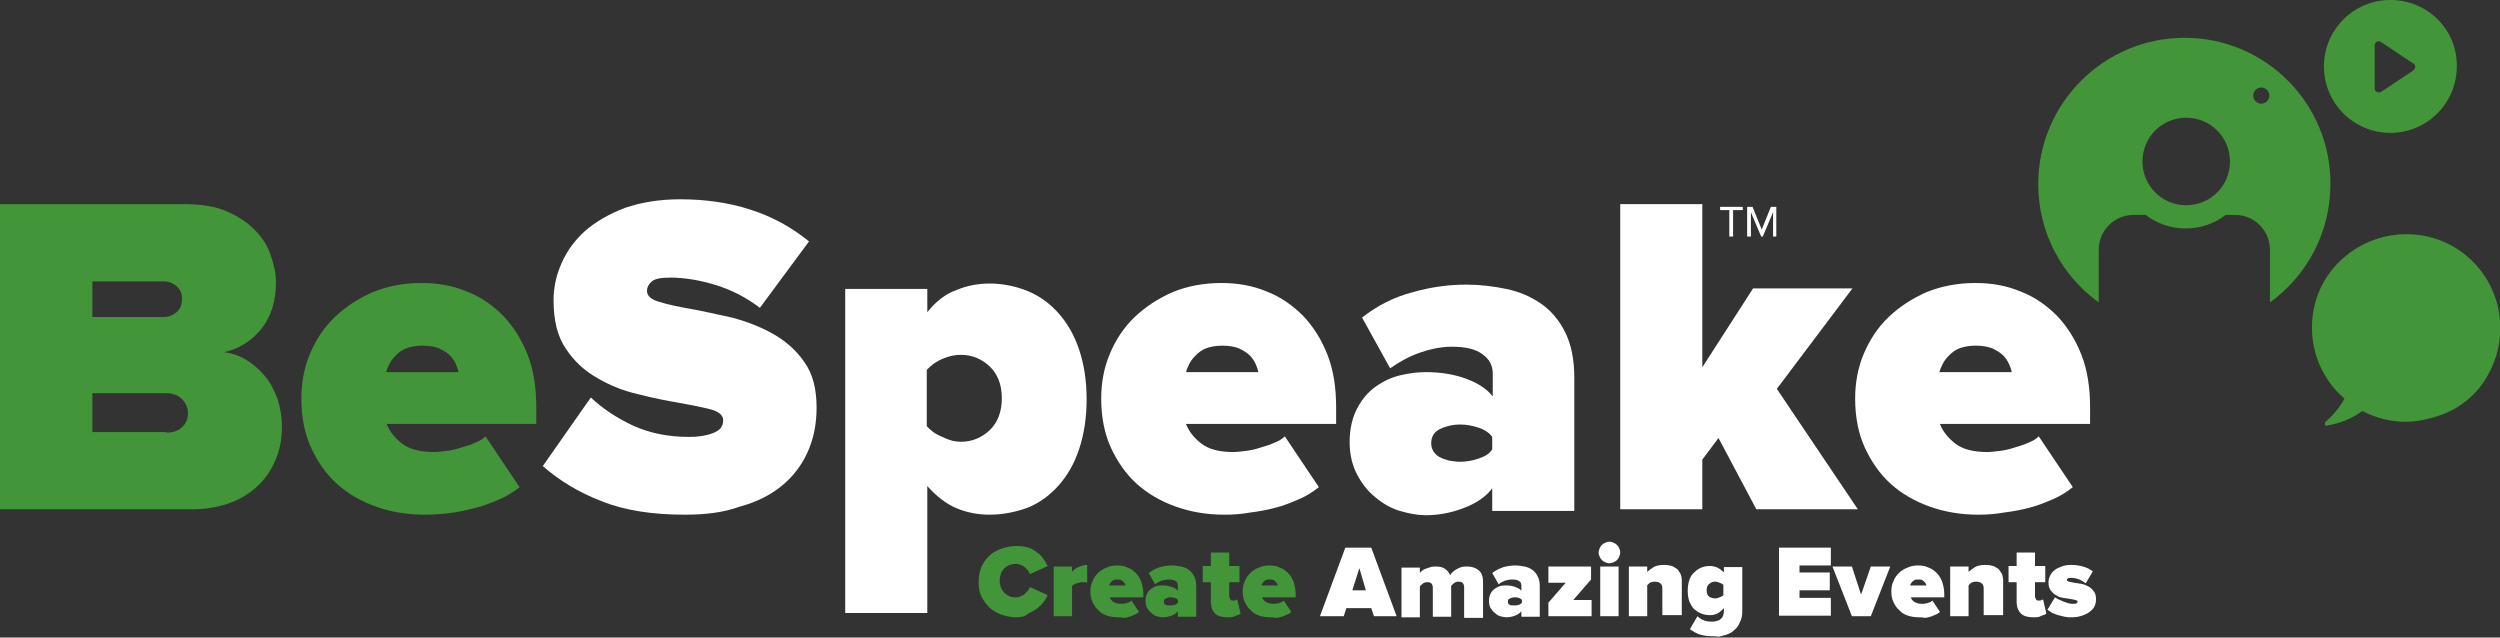 <?xml version="1.0" encoding="UTF-8"?> <svg xmlns="http://www.w3.org/2000/svg" width="200" height="51" viewBox="0 0 200 51" fill="none"><rect x="0" y="0" width="200" height="51" fill="#333333" stroke="none"/><g clip-path="url(#clip0_1622_2490)"><path d="M138.345 18.924V16.807H137.611V16.548H139.425V16.807H138.648V18.924H138.345Z" fill="white"></path><path d="M141.845 18.924V16.98L141.024 18.924H140.894L140.073 16.98V18.924H139.771V16.548H140.203L140.938 18.363L141.672 16.548H142.104V18.924H141.845Z" fill="white"></path><path d="M174.768 3.024C168.33 3.024 163.059 8.252 163.059 14.733C163.059 18.622 164.96 22.078 167.898 24.195V19.961C167.898 18.449 169.151 17.196 170.663 17.196H171.657C172.564 17.887 173.644 18.276 174.854 18.276C176.064 18.276 177.144 17.887 178.051 17.196H178.829C180.341 17.196 181.594 18.449 181.594 19.961V24.195C184.532 22.078 186.433 18.622 186.433 14.733C186.477 8.296 181.249 3.024 174.768 3.024ZM174.897 16.418C172.953 16.418 171.398 14.863 171.398 12.919C171.398 10.974 172.953 9.419 174.897 9.419C176.842 9.419 178.397 10.974 178.397 12.919C178.397 14.863 176.842 16.418 174.897 16.418ZM180.903 8.296C180.557 8.296 180.255 7.993 180.255 7.647C180.255 7.302 180.557 6.999 180.903 6.999C181.249 6.999 181.551 7.302 181.551 7.647C181.551 7.993 181.249 8.296 180.903 8.296Z" fill="#439539"></path><path d="M191.229 0C188.291 0 185.915 2.376 185.915 5.314C185.915 8.252 188.291 10.629 191.229 10.629C194.167 10.629 196.544 8.252 196.544 5.314C196.587 2.376 194.21 0 191.229 0ZM193.087 5.617L190.495 7.345C190.279 7.475 189.976 7.345 189.976 7.086V3.629C189.976 3.37 190.279 3.197 190.495 3.37L193.087 5.098C193.26 5.185 193.26 5.487 193.087 5.617Z" fill="#439539"></path><path d="M199.136 29.812C201.08 26.14 199.741 21.603 196.068 19.616C192.396 17.671 187.816 19.054 185.828 22.683C184.187 25.794 184.921 29.639 187.557 31.886C187.168 32.62 186.606 33.269 186.001 33.787C186.001 33.787 186.001 33.787 186.001 33.83C186.001 33.83 186.001 33.83 186.001 33.873C186.001 33.873 186.001 33.873 186.001 33.917C186.001 33.917 186.001 33.917 186.001 33.96C186.001 33.96 186.001 33.96 186.001 34.003C186.001 34.003 186.001 34.003 186.045 34.046H186.088C186.088 34.046 186.088 34.046 186.131 34.046C187.211 33.873 188.162 33.484 188.983 32.88C190.063 33.441 191.272 33.744 192.439 33.744C193.173 33.744 193.908 33.614 194.642 33.398C196.63 32.88 198.229 31.584 199.136 29.812Z" fill="#439539"></path><path d="M0 40.743V16.332H14.82C16.073 16.332 17.196 16.505 18.103 16.893C19.011 17.282 19.745 17.758 20.35 18.363C20.955 18.967 21.387 19.616 21.646 20.393C21.905 21.128 22.078 21.862 22.078 22.553C22.078 24.109 21.689 25.319 20.912 26.312C20.134 27.263 19.14 27.911 17.93 28.17C18.578 28.257 19.183 28.473 19.745 28.818C20.307 29.164 20.782 29.596 21.214 30.114C21.646 30.633 21.949 31.238 22.208 31.929C22.424 32.62 22.553 33.355 22.553 34.133C22.553 34.997 22.424 35.818 22.121 36.595C21.819 37.373 21.387 38.108 20.782 38.712C20.177 39.317 19.443 39.836 18.535 40.181C17.628 40.527 16.591 40.743 15.338 40.743H0ZM13.091 25.362C13.48 25.362 13.826 25.232 14.128 24.973C14.431 24.714 14.56 24.368 14.56 23.893C14.56 23.461 14.431 23.158 14.128 22.899C13.826 22.64 13.48 22.51 13.091 22.51H7.388V25.362H13.091V25.362ZM13.307 34.608C13.826 34.608 14.258 34.478 14.56 34.176C14.863 33.917 15.036 33.528 15.036 33.053C15.036 32.62 14.863 32.232 14.56 31.929C14.258 31.627 13.826 31.454 13.307 31.454H7.388V34.565H13.307V34.608Z" fill="#439539"></path><path d="M33.96 41.175C32.577 41.175 31.281 40.959 30.071 40.527C28.861 40.095 27.825 39.49 26.96 38.712C26.096 37.935 25.405 36.941 24.887 35.818C24.368 34.694 24.109 33.355 24.109 31.886C24.109 30.633 24.325 29.423 24.8 28.3C25.275 27.177 25.924 26.183 26.788 25.362C27.652 24.541 28.645 23.893 29.812 23.374C30.979 22.899 32.275 22.64 33.744 22.64C35.04 22.64 36.25 22.856 37.373 23.331C38.496 23.763 39.447 24.454 40.268 25.276C41.089 26.14 41.737 27.177 42.212 28.386C42.687 29.596 42.903 31.022 42.903 32.577V33.917H30.935C31.151 34.478 31.54 34.997 32.145 35.472C32.75 35.947 33.614 36.163 34.737 36.163C34.997 36.163 35.299 36.12 35.688 36.077C36.077 36.034 36.466 35.947 36.855 35.818C37.243 35.688 37.632 35.602 37.978 35.429C38.324 35.299 38.626 35.126 38.842 34.91L41.564 38.972C41.132 39.317 40.614 39.663 40.009 39.922C39.404 40.181 38.799 40.441 38.108 40.614C37.416 40.786 36.725 40.959 35.99 41.046C35.299 41.132 34.608 41.175 33.96 41.175ZM36.682 29.769C36.639 29.553 36.552 29.337 36.466 29.121C36.336 28.861 36.206 28.645 35.99 28.43C35.775 28.213 35.472 28.041 35.126 27.868C34.781 27.738 34.349 27.652 33.787 27.652C33.269 27.652 32.837 27.738 32.491 27.868C32.145 27.997 31.886 28.213 31.67 28.43C31.454 28.645 31.281 28.861 31.151 29.121C31.022 29.38 30.935 29.596 30.892 29.769H36.682Z" fill="#439539"></path><path d="M54.785 41.175C52.193 41.175 49.946 40.83 48.131 40.095C46.317 39.404 44.761 38.453 43.422 37.287L47.267 31.799C48.175 32.664 49.341 33.441 50.637 34.046C51.977 34.651 53.446 34.954 55.131 34.954C55.822 34.954 56.47 34.867 57.032 34.651C57.593 34.435 57.853 34.133 57.853 33.614C57.853 33.225 57.507 32.923 56.859 32.75C56.168 32.577 55.347 32.404 54.353 32.232C53.359 32.059 52.236 31.843 51.069 31.54C49.903 31.281 48.823 30.849 47.786 30.244C46.792 29.683 45.928 28.905 45.28 27.911C44.589 26.917 44.286 25.621 44.286 24.023C44.286 22.985 44.502 21.992 44.934 21.041C45.366 20.048 46.014 19.183 46.835 18.449C47.699 17.714 48.736 17.11 49.989 16.634C51.242 16.202 52.711 15.943 54.396 15.943C56.384 15.943 58.285 16.202 60.013 16.764C61.784 17.326 63.34 18.19 64.722 19.313L60.791 24.627C59.711 23.806 58.544 23.202 57.291 22.813C56.038 22.424 54.785 22.208 53.618 22.208C52.884 22.208 52.409 22.294 52.15 22.51C51.89 22.726 51.761 22.986 51.761 23.288C51.761 23.677 52.106 23.979 52.754 24.152C53.446 24.368 54.267 24.541 55.26 24.714C56.254 24.887 57.334 25.146 58.544 25.405C59.711 25.707 60.834 26.14 61.828 26.701C62.821 27.263 63.685 27.997 64.334 28.948C65.025 29.898 65.327 31.108 65.327 32.62C65.327 33.96 65.068 35.17 64.593 36.206C64.118 37.243 63.426 38.151 62.519 38.885C61.612 39.62 60.488 40.181 59.192 40.527C57.896 41.002 56.427 41.175 54.785 41.175Z" fill="white"></path><path d="M79.153 41.175C78.246 41.175 77.338 41.002 76.518 40.657C75.697 40.311 74.919 39.706 74.184 38.885V49.039H67.617V23.115H74.184V24.973C74.876 24.109 75.653 23.504 76.518 23.202C77.338 22.856 78.246 22.683 79.153 22.683C80.233 22.683 81.27 22.899 82.221 23.288C83.171 23.677 83.992 24.282 84.683 25.059C85.375 25.837 85.936 26.788 86.325 27.954C86.714 29.121 86.93 30.417 86.93 31.929C86.93 33.441 86.714 34.781 86.325 35.947C85.936 37.114 85.375 38.064 84.683 38.842C83.992 39.62 83.171 40.225 82.221 40.614C81.27 40.959 80.233 41.175 79.153 41.175ZM76.863 35.342C77.727 35.342 78.505 35.04 79.153 34.435C79.801 33.83 80.147 32.966 80.147 31.843C80.147 30.763 79.801 29.898 79.153 29.294C78.505 28.689 77.727 28.386 76.863 28.386C76.431 28.386 75.956 28.473 75.438 28.689C74.919 28.905 74.487 29.207 74.141 29.596V34.09C74.444 34.435 74.833 34.737 75.394 34.954C75.999 35.256 76.474 35.342 76.863 35.342Z" fill="white"></path><path d="M97.948 41.175C96.565 41.175 95.269 40.959 94.059 40.527C92.849 40.095 91.812 39.49 90.948 38.712C90.084 37.935 89.393 36.941 88.874 35.818C88.356 34.694 88.097 33.355 88.097 31.886C88.097 30.633 88.313 29.423 88.788 28.3C89.263 27.177 89.911 26.183 90.775 25.362C91.64 24.541 92.633 23.893 93.8 23.374C94.966 22.899 96.263 22.64 97.732 22.64C99.028 22.64 100.238 22.856 101.361 23.331C102.484 23.763 103.435 24.454 104.256 25.276C105.077 26.14 105.725 27.177 106.2 28.386C106.675 29.596 106.891 31.022 106.891 32.577V33.917H94.88C95.096 34.478 95.485 34.997 96.09 35.472C96.695 35.947 97.559 36.163 98.682 36.163C98.942 36.163 99.244 36.12 99.633 36.077C100.022 36.034 100.41 35.947 100.799 35.818C101.188 35.688 101.577 35.602 101.923 35.429C102.268 35.299 102.571 35.126 102.787 34.91L105.509 38.972C105.077 39.317 104.558 39.663 103.953 39.922C103.348 40.181 102.744 40.441 102.052 40.614C101.404 40.786 100.713 40.916 100.022 41.002C99.287 41.132 98.639 41.175 97.948 41.175ZM100.67 29.769C100.626 29.553 100.54 29.337 100.454 29.121C100.324 28.861 100.194 28.645 99.978 28.43C99.762 28.213 99.46 28.041 99.114 27.868C98.769 27.738 98.337 27.652 97.775 27.652C97.256 27.652 96.824 27.738 96.479 27.868C96.133 27.997 95.874 28.213 95.658 28.43C95.442 28.645 95.269 28.861 95.139 29.121C95.01 29.38 94.923 29.596 94.88 29.769H100.67Z" fill="white"></path><path d="M119.378 40.743V39.058C118.903 39.706 118.168 40.225 117.174 40.614C116.181 41.002 115.144 41.218 114.064 41.218C113.415 41.218 112.724 41.089 111.99 40.873C111.255 40.657 110.607 40.268 110.045 39.793C109.44 39.317 108.965 38.712 108.576 37.978C108.188 37.243 107.971 36.379 107.971 35.386C107.971 34.306 108.188 33.398 108.576 32.664C108.965 31.929 109.44 31.367 110.045 30.935C110.65 30.503 111.298 30.201 111.99 30.028C112.724 29.855 113.415 29.769 114.064 29.769C115.23 29.769 116.31 29.942 117.261 30.287C118.211 30.633 118.946 31.108 119.421 31.713V29.898C119.421 29.25 119.162 28.732 118.6 28.343C118.038 27.911 117.218 27.738 116.137 27.738C115.316 27.738 114.452 27.911 113.588 28.213C112.724 28.516 111.946 28.948 111.212 29.466L108.965 25.405C110.175 24.455 111.514 23.763 113.027 23.374C114.539 22.942 115.965 22.77 117.304 22.77C118.384 22.77 119.464 22.899 120.501 23.115C121.538 23.331 122.445 23.72 123.266 24.282C124.087 24.843 124.735 25.621 125.211 26.572C125.686 27.522 125.945 28.732 125.945 30.201V40.873H119.378V40.743ZM116.785 36.941C117.304 36.941 117.822 36.855 118.298 36.682C118.816 36.509 119.162 36.293 119.378 35.947V34.954C119.162 34.651 118.816 34.392 118.298 34.219C117.779 34.046 117.304 33.96 116.785 33.96C116.224 33.96 115.705 34.09 115.23 34.306C114.755 34.522 114.496 34.91 114.496 35.472C114.496 35.731 114.582 35.99 114.712 36.163C114.841 36.336 115.014 36.509 115.23 36.595C115.446 36.725 115.705 36.768 115.965 36.855C116.267 36.898 116.526 36.941 116.785 36.941Z" fill="white"></path><path d="M140.506 40.743L137.481 35.04L136.185 36.768V40.743H129.618V16.332H136.185V29.38L140.246 23.072H148.196L142.147 31.108L148.628 40.743H140.506Z" fill="white"></path><path d="M158.263 41.175C156.881 41.175 155.584 40.959 154.375 40.527C153.165 40.095 152.128 39.49 151.264 38.712C150.4 37.935 149.708 36.941 149.19 35.818C148.671 34.694 148.412 33.355 148.412 31.886C148.412 30.633 148.628 29.423 149.103 28.3C149.579 27.177 150.227 26.183 151.091 25.362C151.955 24.541 152.949 23.893 154.115 23.374C155.282 22.899 156.578 22.64 158.047 22.64C159.343 22.64 160.553 22.856 161.676 23.331C162.8 23.763 163.75 24.454 164.571 25.276C165.392 26.14 166.04 27.177 166.515 28.386C166.991 29.596 167.207 31.022 167.207 32.577V33.917H155.196C155.412 34.478 155.8 34.997 156.405 35.472C157.01 35.947 157.874 36.163 158.998 36.163C159.257 36.163 159.559 36.12 159.948 36.077C160.337 36.034 160.726 35.947 161.115 35.818C161.504 35.688 161.892 35.602 162.238 35.429C162.584 35.299 162.886 35.126 163.102 34.91L165.824 38.972C165.392 39.317 164.874 39.663 164.269 39.922C163.664 40.181 163.059 40.441 162.368 40.614C161.72 40.786 161.028 40.916 160.337 41.002C159.603 41.132 158.911 41.175 158.263 41.175ZM160.942 29.769C160.899 29.553 160.812 29.337 160.726 29.121C160.596 28.861 160.467 28.645 160.251 28.43C160.035 28.213 159.732 28.041 159.386 27.868C159.041 27.738 158.609 27.652 158.047 27.652C157.529 27.652 157.097 27.738 156.751 27.868C156.405 27.997 156.146 28.213 155.93 28.43C155.714 28.645 155.541 28.861 155.412 29.121C155.282 29.38 155.196 29.596 155.152 29.769H160.942Z" fill="white"></path><path d="M81.314 49.384C80.881 49.384 80.493 49.298 80.104 49.168C79.715 49.039 79.412 48.823 79.153 48.607C78.894 48.347 78.678 48.045 78.505 47.699C78.332 47.354 78.289 46.965 78.289 46.533C78.289 46.101 78.376 45.712 78.505 45.366C78.678 45.02 78.851 44.718 79.153 44.459C79.412 44.2 79.758 44.027 80.104 43.897C80.493 43.768 80.881 43.681 81.314 43.681C81.659 43.681 82.005 43.724 82.264 43.811C82.523 43.897 82.782 44.027 82.955 44.2C83.171 44.329 83.344 44.502 83.474 44.718C83.603 44.891 83.733 45.107 83.819 45.28L82.394 45.928C82.35 45.841 82.307 45.712 82.221 45.625C82.134 45.539 82.091 45.453 81.962 45.366C81.875 45.28 81.746 45.237 81.659 45.193C81.529 45.15 81.443 45.107 81.314 45.107C81.097 45.107 80.925 45.15 80.752 45.193C80.579 45.28 80.449 45.366 80.32 45.496C80.19 45.625 80.104 45.755 80.061 45.928C80.017 46.101 79.974 46.273 79.974 46.446C79.974 46.619 80.017 46.835 80.061 46.965C80.104 47.138 80.233 47.267 80.32 47.397C80.449 47.526 80.579 47.613 80.752 47.699C80.925 47.786 81.097 47.786 81.314 47.786C81.443 47.786 81.573 47.742 81.659 47.699C81.789 47.656 81.875 47.613 81.962 47.526C82.048 47.44 82.134 47.354 82.221 47.267C82.307 47.181 82.35 47.051 82.394 46.965L83.819 47.613C83.733 47.786 83.647 47.959 83.474 48.175C83.344 48.347 83.171 48.52 82.955 48.693C82.739 48.866 82.523 48.952 82.264 49.082C81.962 49.341 81.659 49.384 81.314 49.384Z" fill="#439539"></path><path d="M84.295 49.298V45.323H85.764V45.755C85.807 45.669 85.893 45.625 85.98 45.539C86.066 45.453 86.153 45.409 86.282 45.366C86.368 45.323 86.498 45.28 86.628 45.237C86.757 45.193 86.844 45.193 86.973 45.193V46.619C86.887 46.576 86.757 46.576 86.628 46.576C86.455 46.576 86.282 46.619 86.153 46.662C85.98 46.706 85.85 46.792 85.764 46.878V49.298H84.295Z" fill="#439539"></path><path d="M89.436 49.384C89.134 49.384 88.831 49.341 88.572 49.255C88.313 49.168 88.054 49.039 87.881 48.823C87.665 48.65 87.535 48.434 87.406 48.175C87.276 47.915 87.233 47.613 87.233 47.31C87.233 47.008 87.276 46.749 87.406 46.489C87.492 46.23 87.665 46.014 87.838 45.842C88.01 45.669 88.27 45.496 88.529 45.409C88.788 45.28 89.091 45.237 89.393 45.237C89.695 45.237 89.955 45.28 90.214 45.409C90.473 45.496 90.689 45.669 90.862 45.842C91.035 46.014 91.208 46.273 91.294 46.533C91.38 46.792 91.467 47.138 91.467 47.483V47.786H88.788C88.831 47.915 88.918 48.045 89.047 48.131C89.177 48.218 89.393 48.304 89.609 48.304C89.652 48.304 89.739 48.304 89.825 48.304C89.911 48.304 89.998 48.261 90.084 48.261C90.171 48.218 90.257 48.218 90.344 48.175C90.43 48.131 90.473 48.088 90.516 48.045L91.121 48.952C91.035 49.039 90.905 49.125 90.775 49.168C90.646 49.212 90.516 49.298 90.344 49.341C90.214 49.384 90.041 49.428 89.868 49.428C89.739 49.384 89.566 49.384 89.436 49.384ZM90.041 46.835C90.041 46.792 89.998 46.749 89.998 46.706C89.955 46.662 89.955 46.619 89.868 46.533C89.825 46.489 89.739 46.446 89.695 46.403C89.609 46.36 89.523 46.36 89.393 46.36C89.263 46.36 89.177 46.36 89.091 46.403C89.004 46.446 88.961 46.489 88.918 46.533C88.874 46.576 88.831 46.619 88.788 46.706C88.745 46.749 88.745 46.792 88.745 46.835H90.041Z" fill="#439539"></path><path d="M94.232 49.298V48.909C94.102 49.039 93.973 49.168 93.713 49.255C93.498 49.341 93.238 49.384 93.022 49.384C92.893 49.384 92.72 49.341 92.547 49.298C92.374 49.255 92.245 49.168 92.115 49.039C91.985 48.952 91.856 48.779 91.769 48.65C91.683 48.477 91.64 48.304 91.64 48.088C91.64 47.829 91.683 47.656 91.769 47.483C91.856 47.31 91.985 47.181 92.115 47.094C92.245 47.008 92.374 46.922 92.547 46.878C92.72 46.835 92.849 46.835 93.022 46.835C93.281 46.835 93.541 46.878 93.757 46.965C93.973 47.051 94.146 47.138 94.232 47.267V46.835C94.232 46.706 94.189 46.576 94.059 46.489C93.93 46.403 93.757 46.36 93.498 46.36C93.325 46.36 93.109 46.403 92.936 46.446C92.763 46.533 92.547 46.619 92.417 46.749L91.899 45.842C92.158 45.625 92.461 45.496 92.806 45.366C93.152 45.28 93.454 45.237 93.757 45.237C94.016 45.237 94.232 45.28 94.491 45.323C94.707 45.366 94.923 45.453 95.096 45.582C95.269 45.712 95.442 45.885 95.528 46.101C95.658 46.317 95.701 46.576 95.701 46.922V49.341H94.232V49.298ZM93.627 48.434C93.757 48.434 93.843 48.434 93.973 48.391C94.102 48.347 94.146 48.304 94.232 48.218V48.002C94.189 47.915 94.102 47.872 93.973 47.829C93.843 47.786 93.757 47.786 93.627 47.786C93.498 47.786 93.368 47.829 93.281 47.872C93.152 47.915 93.109 48.002 93.109 48.131C93.109 48.175 93.109 48.261 93.152 48.304C93.195 48.347 93.238 48.391 93.281 48.391C93.325 48.434 93.368 48.434 93.454 48.434C93.541 48.434 93.584 48.434 93.627 48.434Z" fill="#439539"></path><path d="M98.207 49.384C97.775 49.384 97.429 49.298 97.213 49.082C96.997 48.866 96.868 48.563 96.868 48.131V46.576H96.219V45.28H96.868V44.2H98.337V45.28H99.157V46.576H98.337V47.699C98.337 47.786 98.38 47.872 98.423 47.959C98.466 48.045 98.553 48.045 98.682 48.045C98.769 48.045 98.812 48.045 98.855 48.002C98.898 48.002 98.942 47.959 98.985 47.959L99.244 49.082C99.157 49.168 99.028 49.212 98.855 49.255C98.682 49.384 98.466 49.384 98.207 49.384Z" fill="#439539"></path><path d="M101.62 49.384C101.318 49.384 101.015 49.341 100.756 49.255C100.497 49.168 100.238 49.039 100.065 48.823C99.849 48.65 99.719 48.434 99.59 48.175C99.46 47.915 99.417 47.613 99.417 47.31C99.417 47.008 99.46 46.749 99.59 46.489C99.676 46.23 99.849 46.014 100.022 45.842C100.194 45.669 100.454 45.496 100.713 45.409C100.972 45.28 101.275 45.237 101.577 45.237C101.879 45.237 102.139 45.28 102.398 45.409C102.657 45.496 102.873 45.669 103.046 45.842C103.219 46.014 103.392 46.273 103.478 46.533C103.564 46.792 103.651 47.138 103.651 47.483V47.786H100.972C101.015 47.915 101.102 48.045 101.231 48.131C101.361 48.218 101.577 48.304 101.793 48.304C101.836 48.304 101.923 48.304 102.009 48.304C102.095 48.304 102.182 48.261 102.268 48.261C102.355 48.218 102.441 48.218 102.528 48.175C102.614 48.131 102.657 48.088 102.7 48.045L103.305 48.952C103.219 49.039 103.089 49.125 102.96 49.168C102.83 49.212 102.7 49.298 102.528 49.341C102.398 49.384 102.225 49.428 102.052 49.428C101.923 49.384 101.75 49.384 101.62 49.384ZM102.225 46.835C102.225 46.792 102.182 46.749 102.182 46.706C102.139 46.662 102.139 46.619 102.052 46.533C102.009 46.489 101.923 46.446 101.879 46.403C101.793 46.36 101.707 46.36 101.577 46.36C101.447 46.36 101.361 46.36 101.275 46.403C101.188 46.446 101.145 46.489 101.102 46.533C101.059 46.576 101.015 46.619 100.972 46.706C100.929 46.749 100.929 46.792 100.929 46.835H102.225Z" fill="#439539"></path><path d="M109.916 49.298L109.7 48.65H107.712L107.496 49.298H105.595L107.626 43.811H109.7L111.73 49.298H109.916ZM108.749 45.453L108.188 47.224H109.268L108.749 45.453Z" fill="white"></path><path d="M117.131 49.298V46.965C117.131 46.835 117.088 46.749 117.045 46.662C116.958 46.576 116.872 46.533 116.699 46.533C116.526 46.533 116.397 46.576 116.31 46.662C116.224 46.749 116.137 46.792 116.094 46.878V49.341H114.625V47.008C114.625 46.878 114.582 46.792 114.539 46.706C114.452 46.619 114.366 46.576 114.193 46.576C114.02 46.576 113.891 46.619 113.804 46.706C113.718 46.792 113.631 46.835 113.588 46.922V49.384H112.119V45.409H113.588V45.842C113.631 45.798 113.675 45.712 113.761 45.669C113.847 45.582 113.934 45.539 114.064 45.496C114.193 45.453 114.323 45.409 114.452 45.366C114.582 45.323 114.755 45.323 114.884 45.323C115.144 45.323 115.403 45.366 115.576 45.496C115.792 45.625 115.921 45.798 116.008 46.014C116.051 45.928 116.137 45.842 116.224 45.755C116.31 45.669 116.44 45.582 116.526 45.539C116.656 45.453 116.785 45.409 116.915 45.366C117.045 45.323 117.218 45.323 117.39 45.323C117.736 45.323 118.038 45.409 118.298 45.625C118.514 45.798 118.643 46.101 118.643 46.533V49.428H117.131V49.298Z" fill="white"></path><path d="M121.711 49.298V48.909C121.581 49.039 121.452 49.168 121.192 49.255C120.976 49.341 120.717 49.384 120.501 49.384C120.372 49.384 120.199 49.341 120.026 49.298C119.853 49.255 119.723 49.168 119.594 49.039C119.464 48.952 119.335 48.779 119.248 48.65C119.162 48.477 119.119 48.304 119.119 48.088C119.119 47.829 119.162 47.656 119.248 47.483C119.335 47.31 119.464 47.181 119.594 47.094C119.723 47.008 119.853 46.922 120.026 46.878C120.199 46.835 120.328 46.835 120.501 46.835C120.76 46.835 121.02 46.878 121.236 46.965C121.452 47.051 121.625 47.138 121.711 47.267V46.835C121.711 46.706 121.668 46.576 121.538 46.489C121.409 46.403 121.236 46.36 120.976 46.36C120.804 46.36 120.588 46.403 120.415 46.446C120.199 46.533 120.026 46.619 119.896 46.749L119.378 45.842C119.637 45.625 119.94 45.496 120.285 45.366C120.631 45.28 120.933 45.237 121.236 45.237C121.495 45.237 121.711 45.28 121.97 45.323C122.186 45.366 122.402 45.453 122.575 45.582C122.748 45.712 122.921 45.885 123.007 46.101C123.137 46.317 123.18 46.576 123.18 46.922V49.341H121.711V49.298ZM121.149 48.434C121.279 48.434 121.365 48.434 121.495 48.391C121.625 48.347 121.668 48.304 121.754 48.218V48.002C121.711 47.915 121.625 47.872 121.495 47.829C121.365 47.786 121.279 47.786 121.149 47.786C121.02 47.786 120.89 47.829 120.804 47.872C120.674 47.915 120.631 48.002 120.631 48.131C120.631 48.175 120.631 48.261 120.674 48.304C120.717 48.347 120.76 48.391 120.804 48.391C120.847 48.434 120.89 48.434 120.976 48.434C121.02 48.434 121.063 48.434 121.149 48.434Z" fill="white"></path><path d="M123.871 49.298V48.218L125.254 46.619H123.871V45.323H127.285V46.36L125.859 48.002H127.328V49.298H123.871Z" fill="white"></path><path d="M128.754 45.064C128.624 45.064 128.537 45.02 128.408 44.977C128.321 44.934 128.235 44.891 128.149 44.804C128.062 44.718 128.019 44.632 127.976 44.545C127.933 44.459 127.889 44.329 127.889 44.2C127.889 44.07 127.933 43.984 127.976 43.854C128.019 43.768 128.062 43.681 128.149 43.595C128.235 43.508 128.321 43.465 128.408 43.422C128.494 43.379 128.624 43.336 128.754 43.336C128.883 43.336 128.97 43.379 129.099 43.422C129.186 43.465 129.272 43.508 129.358 43.595C129.445 43.681 129.488 43.768 129.531 43.854C129.574 43.94 129.618 44.07 129.618 44.2C129.618 44.329 129.574 44.416 129.531 44.545C129.488 44.632 129.445 44.718 129.358 44.804C129.272 44.891 129.186 44.934 129.099 44.977C128.97 45.02 128.84 45.064 128.754 45.064ZM128.019 49.298V45.323H129.488V49.298H128.019Z" fill="white"></path><path d="M132.988 49.298V47.094C132.988 46.878 132.944 46.749 132.815 46.662C132.728 46.576 132.556 46.533 132.383 46.533C132.21 46.533 132.08 46.576 131.994 46.619C131.908 46.706 131.821 46.749 131.778 46.835V49.298H130.309V45.323H131.778V45.755C131.908 45.625 132.08 45.496 132.296 45.366C132.512 45.237 132.815 45.193 133.161 45.193C133.377 45.193 133.593 45.237 133.765 45.28C133.938 45.366 134.068 45.453 134.197 45.539C134.284 45.669 134.37 45.798 134.457 45.928C134.5 46.101 134.543 46.23 134.543 46.403V49.212H132.988V49.298Z" fill="white"></path><path d="M136.963 50.897C136.617 50.897 136.315 50.853 136.012 50.767C135.71 50.681 135.45 50.508 135.191 50.335L135.796 49.298C135.969 49.471 136.142 49.557 136.358 49.644C136.574 49.73 136.79 49.73 137.006 49.73C137.092 49.73 137.179 49.73 137.308 49.687C137.395 49.644 137.524 49.644 137.611 49.557C137.697 49.471 137.784 49.428 137.827 49.298C137.87 49.212 137.913 49.039 137.913 48.866V48.65C137.74 48.823 137.568 48.995 137.395 49.082C137.222 49.168 137.006 49.212 136.79 49.212C136.531 49.212 136.315 49.168 136.099 49.082C135.882 48.995 135.71 48.866 135.537 48.736C135.364 48.563 135.278 48.391 135.148 48.131C135.062 47.872 135.018 47.57 135.018 47.267C135.018 46.922 135.062 46.662 135.148 46.403C135.234 46.144 135.364 45.928 135.537 45.798C135.71 45.625 135.882 45.496 136.099 45.409C136.315 45.323 136.531 45.28 136.79 45.28C137.006 45.28 137.179 45.323 137.395 45.409C137.568 45.496 137.74 45.625 137.913 45.798V45.366H139.382V48.909C139.382 49.212 139.339 49.428 139.253 49.644C139.166 49.86 139.08 50.032 138.95 50.205C138.82 50.335 138.691 50.465 138.518 50.594C138.345 50.681 138.172 50.767 138 50.81C137.827 50.853 137.654 50.897 137.481 50.94C137.308 50.897 137.135 50.897 136.963 50.897ZM137.265 47.872C137.351 47.872 137.481 47.829 137.568 47.786C137.697 47.742 137.784 47.699 137.87 47.613V46.792C137.784 46.706 137.697 46.662 137.568 46.619C137.438 46.576 137.351 46.533 137.265 46.533C137.049 46.533 136.876 46.576 136.747 46.706C136.617 46.792 136.531 46.965 136.531 47.224C136.531 47.483 136.617 47.656 136.747 47.742C136.876 47.829 137.049 47.872 137.265 47.872Z" fill="white"></path><path d="M142.32 49.298V43.811H146.468V45.237H143.962V45.798H146.382V47.224H143.962V47.829H146.468V49.255H142.32V49.298Z" fill="white"></path><path d="M148.153 49.298L146.598 45.323H148.153L148.887 47.57L149.665 45.323H151.221L149.665 49.298H148.153Z" fill="white"></path><path d="M153.51 49.384C153.208 49.384 152.906 49.341 152.646 49.255C152.387 49.168 152.128 49.039 151.955 48.823C151.739 48.65 151.609 48.434 151.48 48.175C151.35 47.915 151.307 47.613 151.307 47.31C151.307 47.008 151.35 46.749 151.48 46.489C151.566 46.23 151.739 46.014 151.912 45.842C152.085 45.669 152.344 45.496 152.603 45.409C152.862 45.28 153.165 45.237 153.467 45.237C153.77 45.237 154.029 45.28 154.288 45.409C154.547 45.496 154.763 45.669 154.936 45.842C155.109 46.014 155.282 46.273 155.368 46.533C155.455 46.792 155.541 47.138 155.541 47.483V47.786H152.862C152.906 47.915 152.992 48.045 153.122 48.131C153.251 48.218 153.467 48.304 153.683 48.304C153.727 48.304 153.813 48.304 153.899 48.304C153.986 48.304 154.072 48.261 154.159 48.261C154.245 48.218 154.331 48.218 154.418 48.175C154.504 48.131 154.547 48.088 154.591 48.045L155.196 48.952C155.109 49.039 154.979 49.125 154.85 49.168C154.72 49.212 154.591 49.298 154.418 49.341C154.288 49.384 154.115 49.428 153.943 49.428C153.813 49.384 153.64 49.384 153.51 49.384ZM154.115 46.835C154.115 46.792 154.072 46.749 154.072 46.706C154.029 46.662 154.029 46.619 153.943 46.533C153.899 46.489 153.813 46.446 153.77 46.403C153.683 46.36 153.597 46.36 153.467 46.36C153.338 46.36 153.251 46.36 153.165 46.403C153.078 46.446 153.035 46.489 152.992 46.533C152.949 46.576 152.906 46.619 152.862 46.706C152.819 46.749 152.819 46.792 152.819 46.835H154.115Z" fill="white"></path><path d="M158.695 49.298V47.094C158.695 46.878 158.652 46.749 158.522 46.662C158.436 46.576 158.263 46.533 158.09 46.533C157.917 46.533 157.788 46.576 157.701 46.619C157.615 46.706 157.529 46.749 157.485 46.835V49.298H156.016V45.323H157.485V45.755C157.615 45.625 157.788 45.496 158.004 45.366C158.22 45.237 158.522 45.193 158.868 45.193C159.084 45.193 159.3 45.237 159.473 45.28C159.646 45.366 159.775 45.453 159.905 45.539C159.991 45.669 160.078 45.798 160.164 45.928C160.207 46.101 160.251 46.23 160.251 46.403V49.212H158.695V49.298Z" fill="white"></path><path d="M162.67 49.384C162.238 49.384 161.892 49.298 161.676 49.082C161.46 48.866 161.331 48.563 161.331 48.131V46.576H160.683V45.28H161.331V44.2H162.8V45.28H163.621V46.576H162.8V47.699C162.8 47.786 162.843 47.872 162.886 47.959C162.929 48.045 163.016 48.045 163.145 48.045C163.232 48.045 163.275 48.045 163.318 48.002C163.361 48.002 163.405 47.959 163.448 47.959L163.707 49.082C163.621 49.168 163.491 49.212 163.318 49.255C163.145 49.384 162.929 49.384 162.67 49.384Z" fill="white"></path><path d="M165.738 49.384C165.565 49.384 165.392 49.384 165.176 49.341C165.003 49.298 164.83 49.255 164.658 49.212C164.485 49.168 164.312 49.082 164.182 49.039C164.053 48.952 163.923 48.866 163.793 48.779L164.398 47.786C164.485 47.829 164.571 47.915 164.701 47.959C164.83 48.002 164.96 48.088 165.09 48.131C165.219 48.175 165.349 48.218 165.479 48.261C165.608 48.304 165.738 48.304 165.824 48.304C165.997 48.304 166.083 48.304 166.127 48.261C166.17 48.218 166.213 48.175 166.213 48.131C166.213 48.088 166.17 48.045 166.04 48.002C165.911 47.959 165.781 47.959 165.608 47.915C165.435 47.872 165.262 47.872 165.046 47.829C164.83 47.786 164.658 47.742 164.485 47.613C164.312 47.526 164.182 47.397 164.053 47.224C163.923 47.051 163.88 46.835 163.88 46.576C163.88 46.403 163.923 46.23 164.01 46.057C164.096 45.885 164.182 45.755 164.355 45.625C164.485 45.496 164.701 45.409 164.917 45.323C165.133 45.237 165.392 45.193 165.695 45.193C166.04 45.193 166.343 45.237 166.645 45.323C166.948 45.409 167.207 45.539 167.423 45.712L166.861 46.662C166.731 46.576 166.559 46.446 166.343 46.36C166.127 46.273 165.911 46.23 165.695 46.23C165.565 46.23 165.479 46.23 165.435 46.273C165.349 46.317 165.349 46.36 165.349 46.403C165.349 46.446 165.392 46.489 165.522 46.533C165.651 46.576 165.781 46.576 165.954 46.619C166.127 46.662 166.299 46.662 166.515 46.706C166.731 46.749 166.904 46.835 167.077 46.922C167.25 47.008 167.38 47.138 167.509 47.31C167.639 47.483 167.682 47.699 167.682 47.959C167.682 48.175 167.639 48.347 167.552 48.52C167.466 48.693 167.336 48.823 167.164 48.952C166.991 49.082 166.818 49.168 166.559 49.255C166.299 49.341 166.04 49.384 165.738 49.384Z" fill="white"></path></g><defs><clipPath id="clip0_1622_2490"><rect width="200" height="50.897" fill="white"></rect></clipPath></defs></svg> 